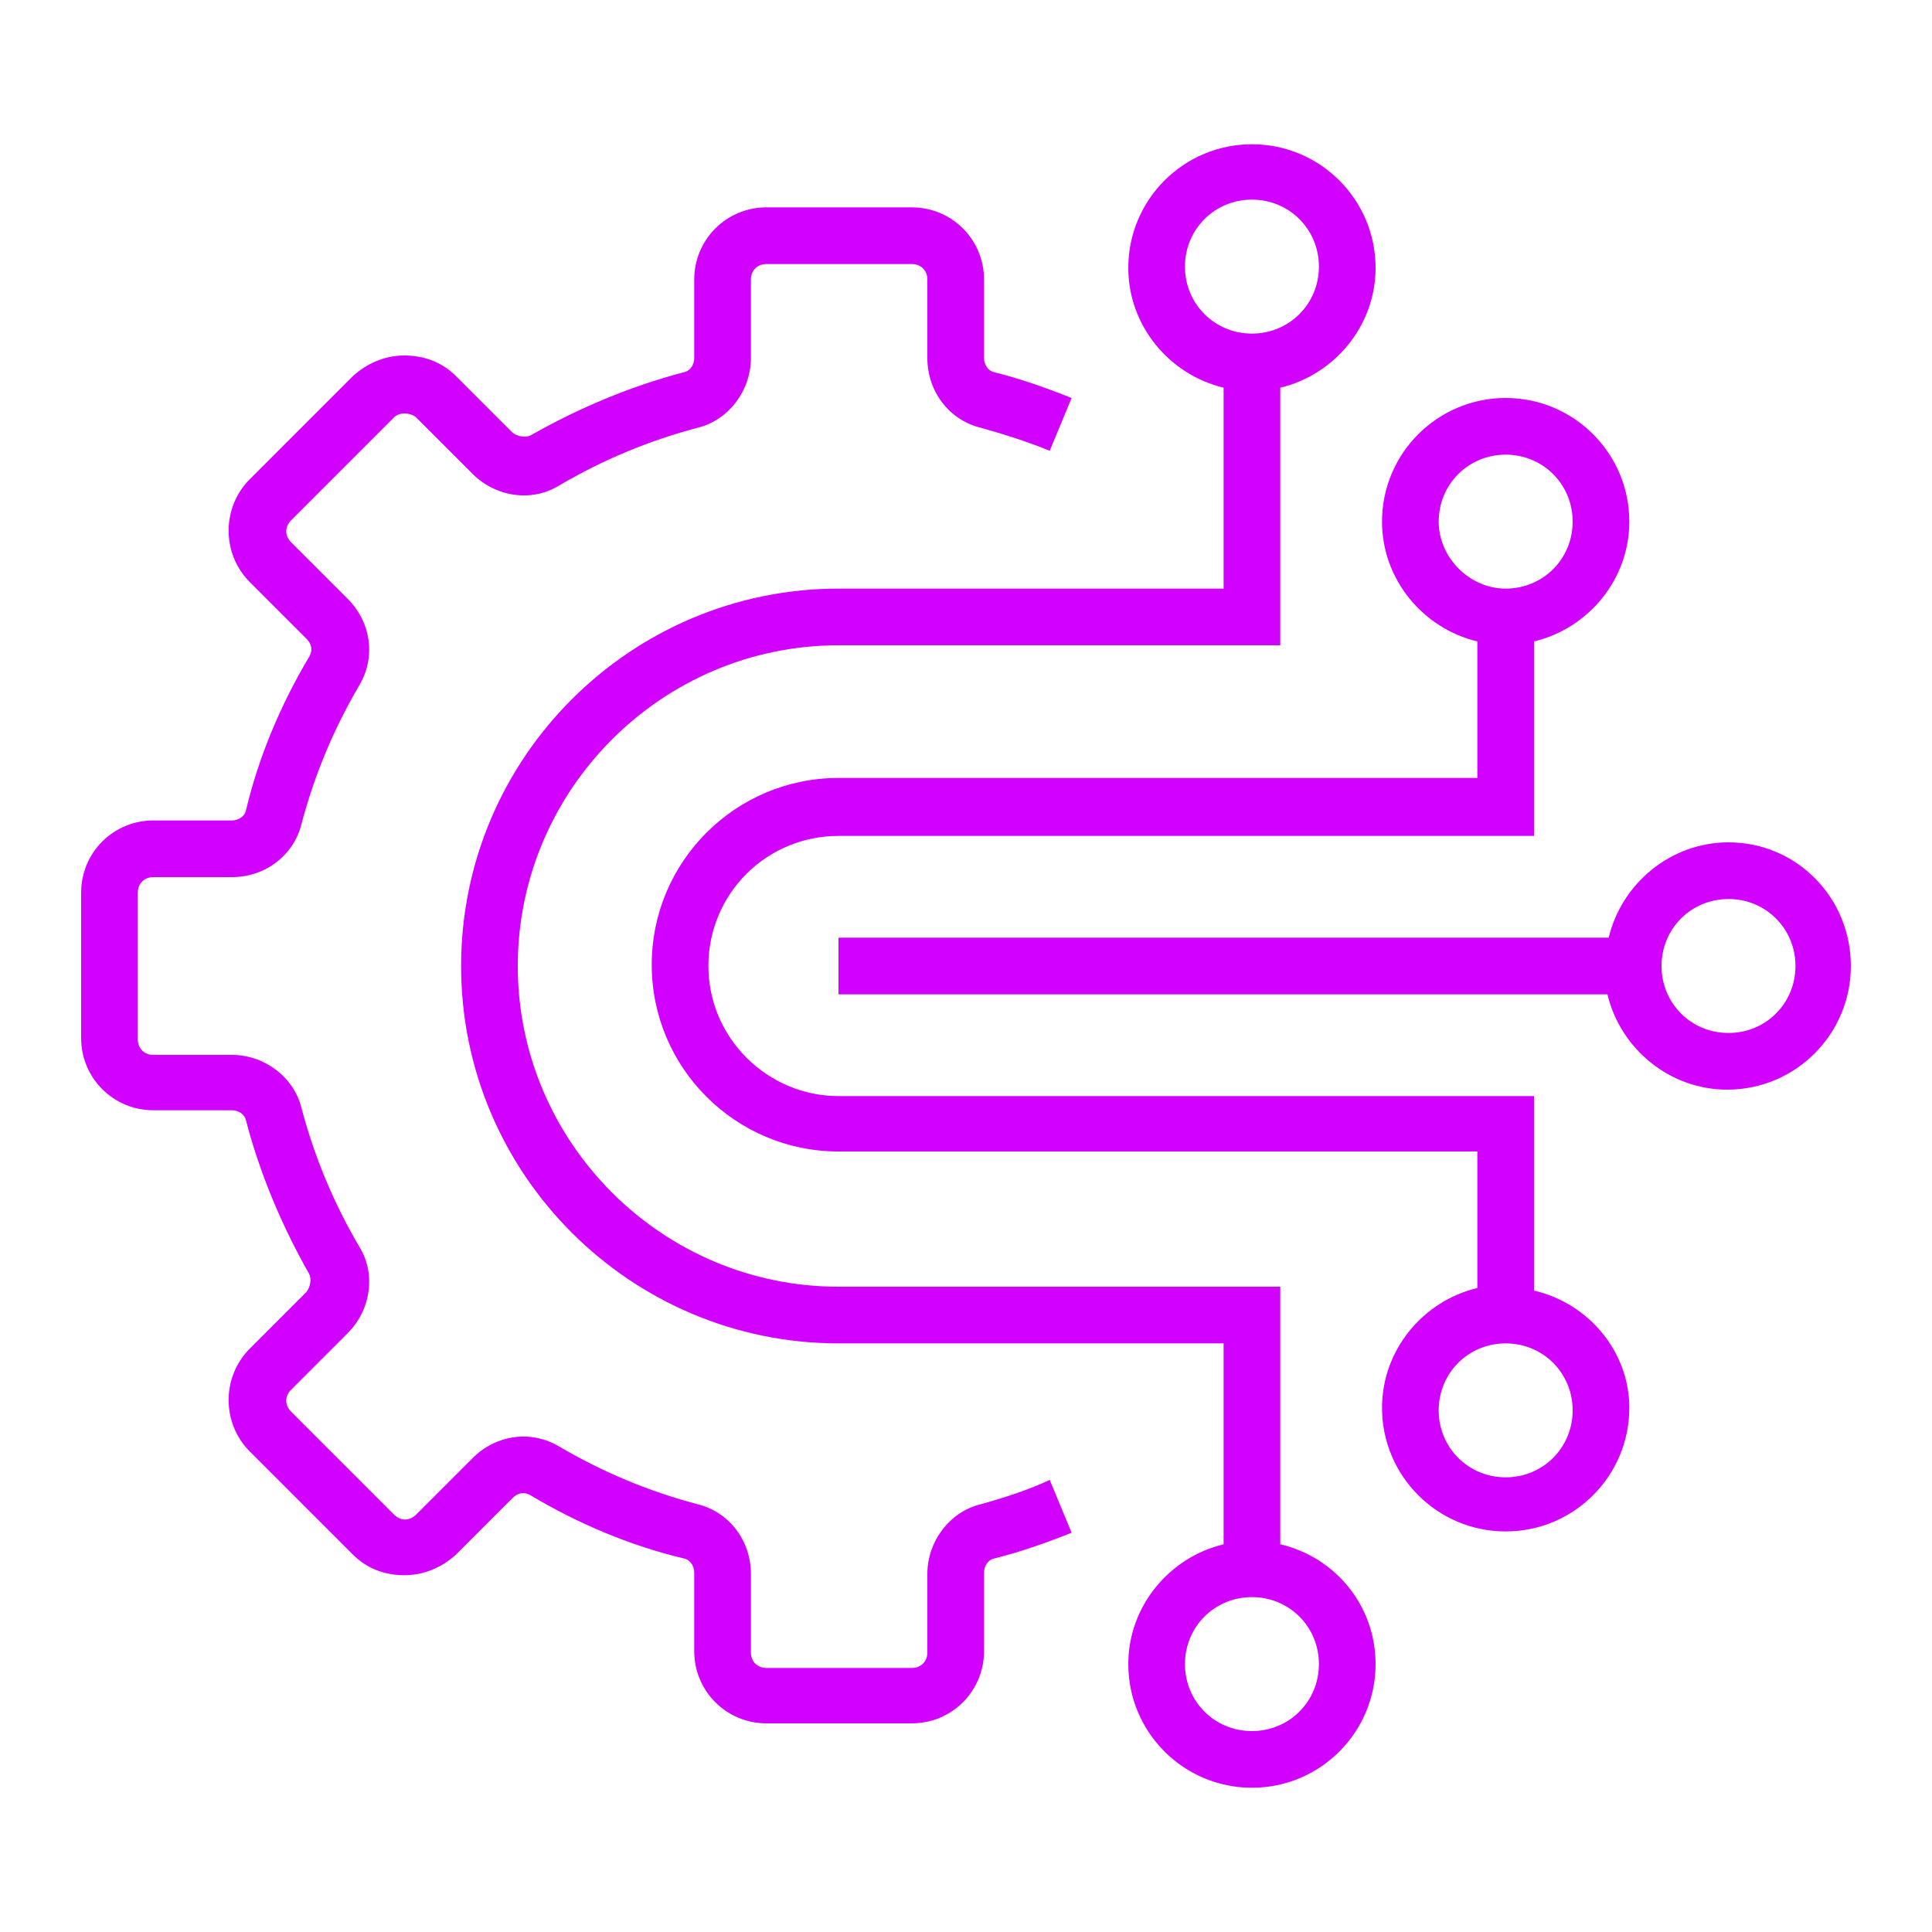 <?xml version="1.0" encoding="utf-8"?>
<!-- Generator: Adobe Illustrator 26.0.3, SVG Export Plug-In . SVG Version: 6.00 Build 0)  -->
<svg version="1.1" id="Layer_2" xmlns="http://www.w3.org/2000/svg" xmlns:xlink="http://www.w3.org/1999/xlink" x="0px" y="0px"
	 viewBox="0 0 150 150" style="enable-background:new 0 0 150 150;" xml:space="preserve">
<style type="text/css">
	.st0{fill:#D100FF;}
</style>
<g>
	<path class="st0" d="M134.2,65.4c-4.5,0-8.3,3.2-9.3,7.4H65.1v4.4h59.7c1,4.2,4.8,7.4,9.3,7.4c5.3,0,9.6-4.3,9.6-9.6
		S139.5,65.4,134.2,65.4z M134.2,80.2c-2.9,0-5.2-2.3-5.2-5.2c0-2.9,2.3-5.2,5.2-5.2s5.2,2.3,5.2,5.2
		C139.4,77.9,137.1,80.2,134.2,80.2z"/>
	<path class="st0" d="M119.1,100.2V85.1h-54C59.6,85.1,55,80.6,55,75s4.5-10.1,10.1-10.1h54V49.8c4.2-1,7.4-4.8,7.4-9.3
		c0-5.3-4.3-9.6-9.6-9.6s-9.6,4.3-9.6,9.6c0,4.5,3.2,8.3,7.4,9.3v10.6H65.1c-8,0-14.5,6.5-14.5,14.5c0,8,6.5,14.5,14.5,14.5h49.6
		v10.6c-4.2,1-7.4,4.8-7.4,9.3c0,5.3,4.3,9.6,9.6,9.6s9.6-4.3,9.6-9.6C126.5,105,123.4,101.2,119.1,100.2z M111.7,40.5
		c0-2.9,2.3-5.2,5.2-5.2c2.9,0,5.2,2.3,5.2,5.2s-2.3,5.2-5.2,5.2C114.1,45.7,111.7,43.3,111.7,40.5z M116.9,114.7
		c-2.9,0-5.2-2.3-5.2-5.2c0-2.9,2.3-5.2,5.2-5.2c2.9,0,5.2,2.3,5.2,5.2C122.1,112.4,119.8,114.7,116.9,114.7z"/>
	<path class="st0" d="M99.4,119.9v-20H65.1c-13.7,0-24.9-11.2-24.9-24.9c0-13.7,11.2-24.9,24.9-24.9h34.3v-20c4.2-1,7.4-4.8,7.4-9.3
		c0-5.3-4.3-9.6-9.6-9.6s-9.6,4.3-9.6,9.6c0,4.5,3.2,8.3,7.4,9.3v15.6H65.1C49,45.7,35.8,58.8,35.8,75s13.2,29.3,29.3,29.3H95v15.6
		c-4.2,1-7.4,4.8-7.4,9.3c0,5.3,4.3,9.6,9.6,9.6s9.6-4.3,9.6-9.6C106.8,124.7,103.7,120.9,99.4,119.9z M92,20.7
		c0-2.9,2.3-5.2,5.2-5.2c2.9,0,5.2,2.3,5.2,5.2s-2.3,5.2-5.2,5.2C94.3,25.9,92,23.6,92,20.7z M97.2,134.4c-2.9,0-5.2-2.3-5.2-5.2
		c0-2.9,2.3-5.2,5.2-5.2c2.9,0,5.2,2.3,5.2,5.2C102.4,132.1,100.1,134.4,97.2,134.4z"/>
	<path class="st0" d="M76.1,116.8c-2.4,0.6-4.1,2.9-4.1,5.4v6.1c0,0.7-0.5,1.2-1.2,1.2H59.5c-0.7,0-1.2-0.5-1.2-1.2v-6.1
		c0-2.6-1.7-4.8-4.1-5.4c-3.8-1-7.4-2.5-10.8-4.5c-2.2-1.3-4.9-0.9-6.7,0.9l-4.4,4.4c-0.5,0.5-1.2,0.5-1.7,0l-8-8
		c-0.5-0.5-0.5-1.2,0-1.7l4.4-4.4c1.8-1.8,2.2-4.6,0.9-6.7c-2-3.4-3.5-7-4.5-10.8c-0.6-2.4-2.9-4.1-5.4-4.1h-6.1
		c-0.7,0-1.2-0.5-1.2-1.2V69.3c0-0.7,0.5-1.2,1.2-1.2H18c2.6,0,4.8-1.7,5.4-4.1c1-3.8,2.5-7.4,4.5-10.8c1.3-2.2,0.9-4.9-0.9-6.7
		l-4.4-4.4c-0.5-0.5-0.5-1.2,0-1.7l8-8c0.4-0.4,1.2-0.4,1.7,0l4.4,4.4c1.8,1.8,4.6,2.2,6.7,0.9c3.4-2,7-3.5,10.8-4.5
		c2.4-0.6,4.1-2.9,4.1-5.4v-6.1c0-0.7,0.5-1.2,1.2-1.2h11.3c0.7,0,1.2,0.5,1.2,1.2v6.1c0,2.6,1.7,4.8,4.1,5.4
		c1.8,0.5,3.7,1.1,5.4,1.8l1.7-4.1c-2-0.8-4-1.5-6-2c-0.5-0.1-0.8-0.6-0.8-1.1v-6.1c0-3.1-2.5-5.6-5.6-5.6H59.5
		c-3.1,0-5.6,2.5-5.6,5.6v6.1c0,0.5-0.3,1-0.8,1.1c-4.2,1.1-8.2,2.8-11.9,4.9c-0.4,0.2-1,0.1-1.4-0.2l-4.4-4.4
		c-1.1-1.1-2.5-1.6-4-1.6s-2.9,0.6-4,1.6l-8,8c-2.2,2.2-2.2,5.8,0,8l4.4,4.4c0.4,0.4,0.5,0.9,0.2,1.4c-2.2,3.7-3.9,7.7-4.9,11.9
		c-0.1,0.5-0.6,0.8-1.1,0.8h-6.1c-3.1,0-5.6,2.5-5.6,5.6v11.3c0,3.1,2.5,5.6,5.6,5.6H18c0.5,0,1,0.3,1.1,0.8
		c1.1,4.2,2.8,8.2,4.9,11.9c0.2,0.4,0.1,1-0.2,1.4l-4.4,4.4c-2.2,2.2-2.2,5.8,0,8l8,8c1.1,1.1,2.5,1.6,4,1.6s2.9-0.6,4-1.6l4.4-4.4
		c0.4-0.4,0.9-0.5,1.4-0.2c3.7,2.2,7.7,3.9,11.9,4.9c0.5,0.1,0.8,0.6,0.8,1.1v6.1c0,3.1,2.5,5.6,5.6,5.6h11.3c3.1,0,5.6-2.5,5.6-5.6
		v-6.1c0-0.5,0.3-1,0.8-1.1c2-0.5,4-1.2,6-2l-1.7-4.1C79.8,115.7,77.9,116.3,76.1,116.8z"/>
</g>
</svg>

